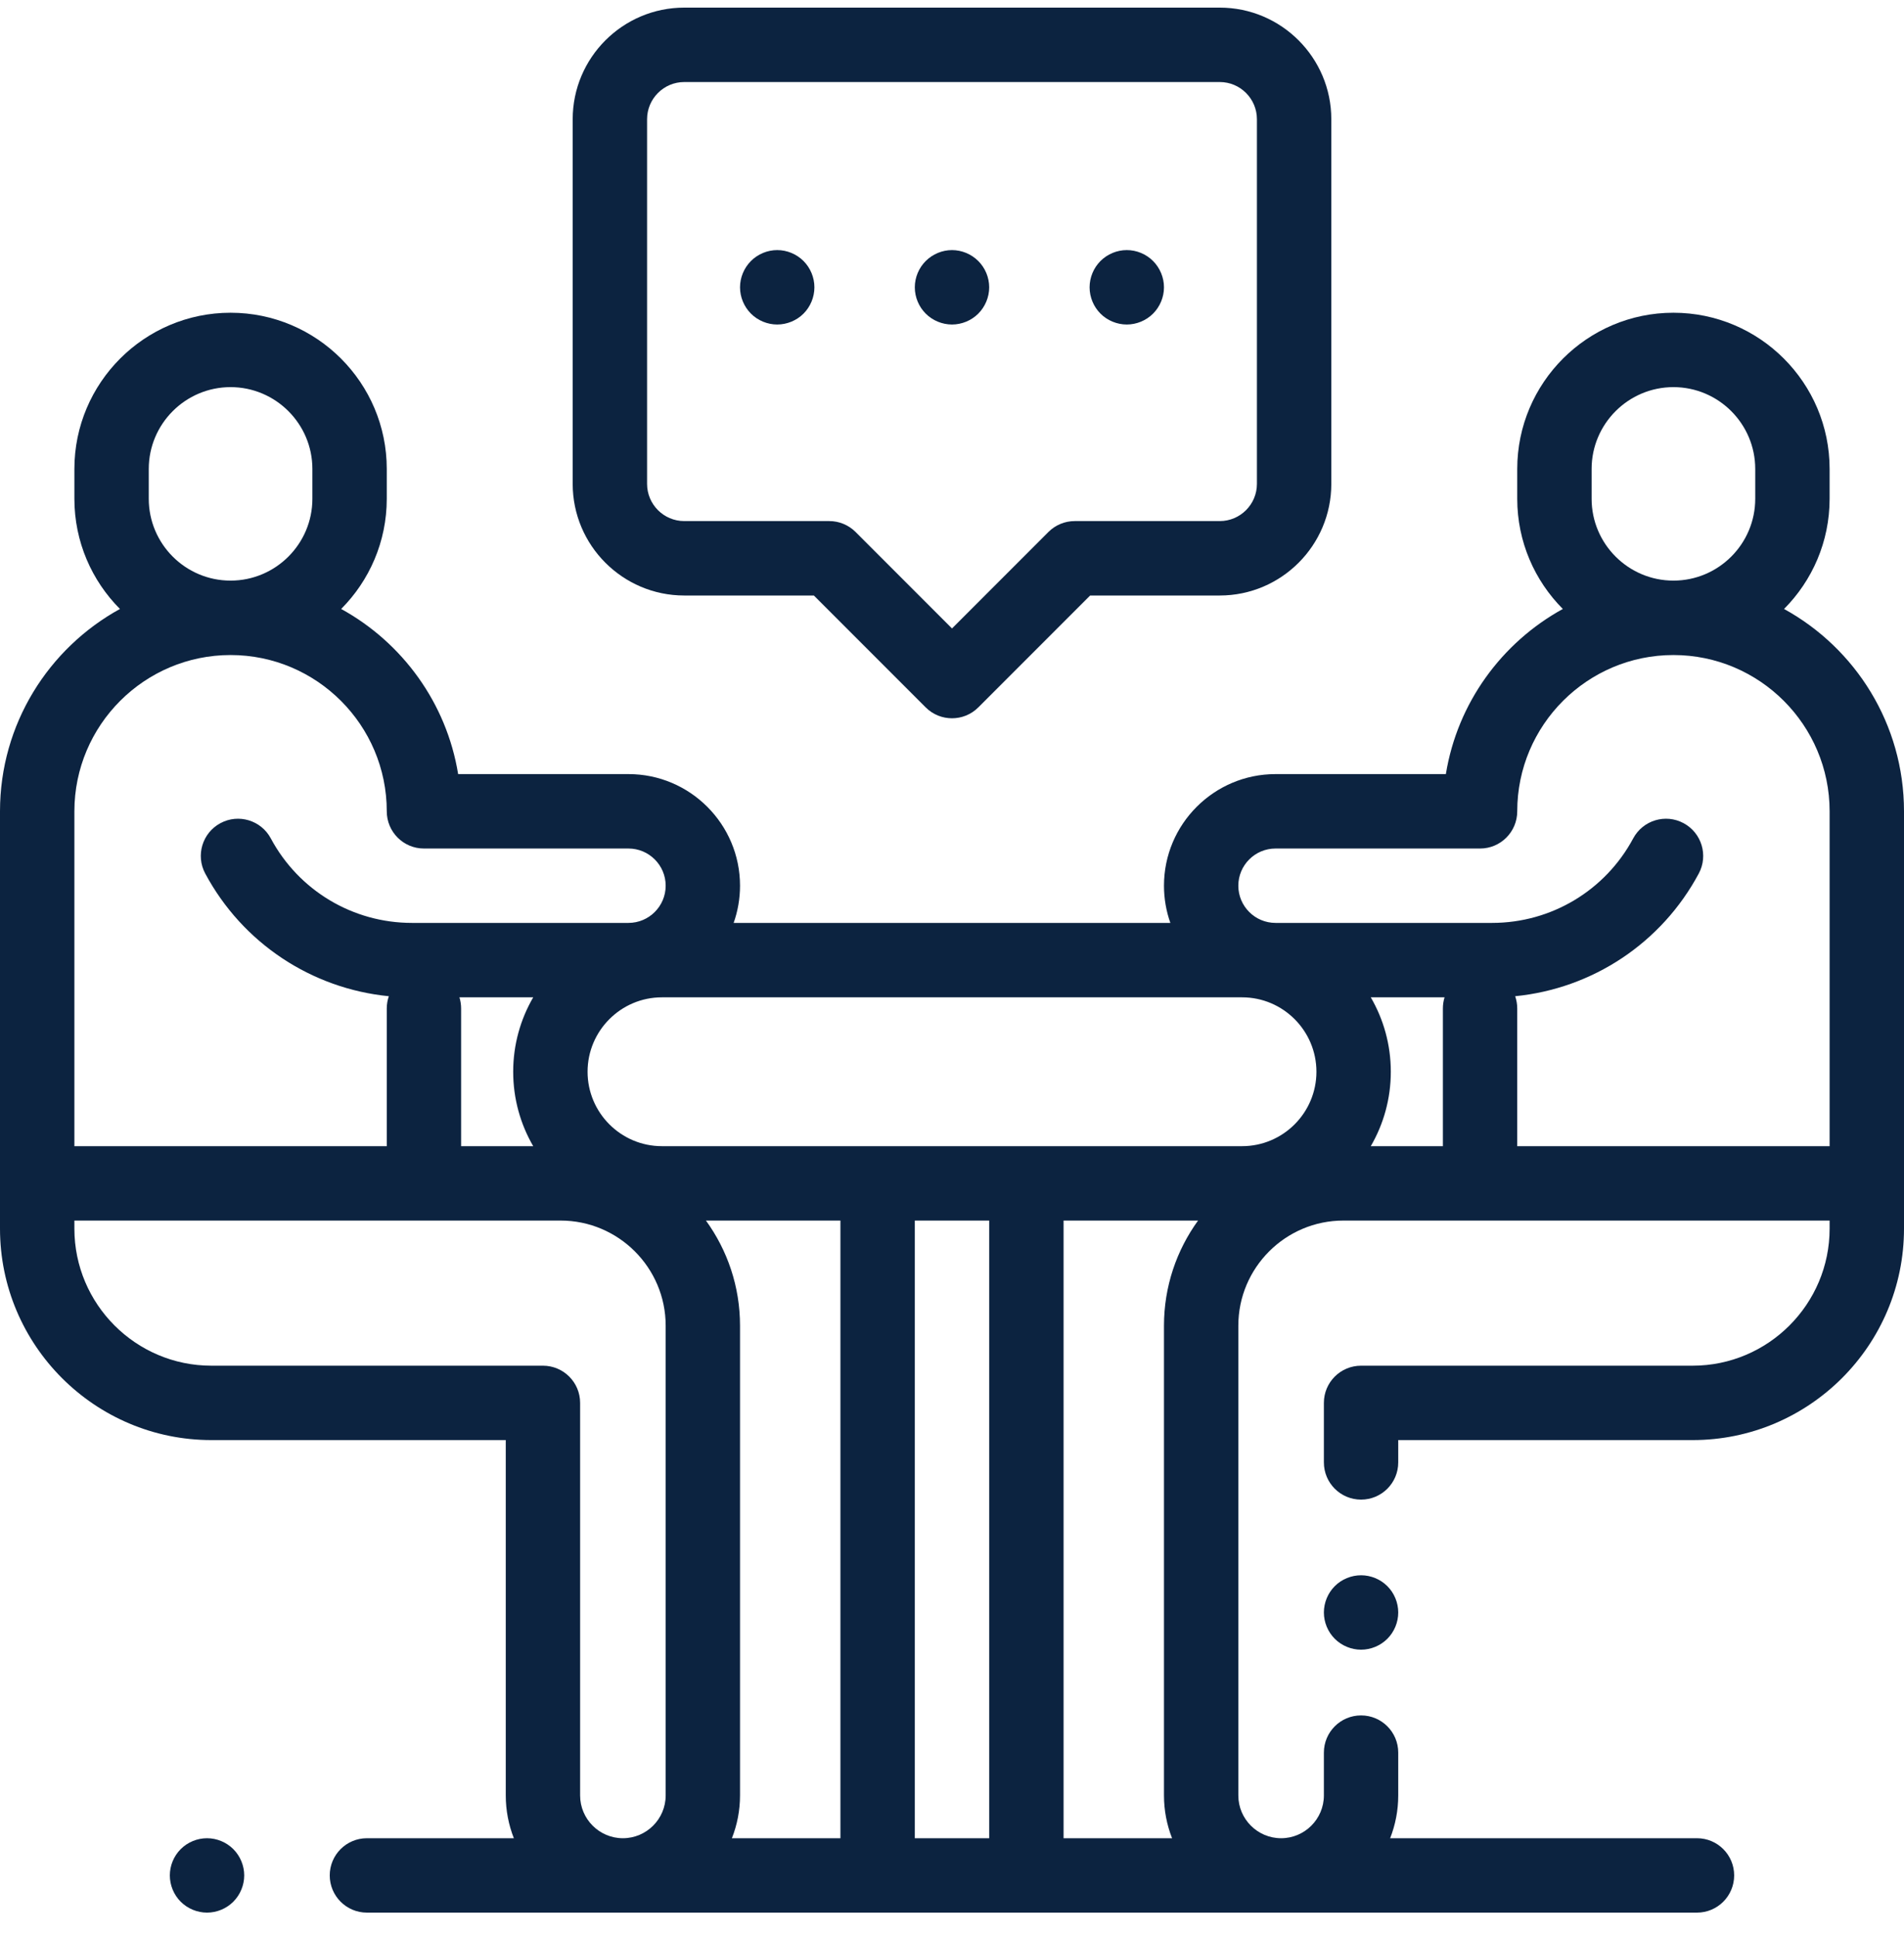<svg width="60" height="61" viewBox="0 0 60 61" fill="none" xmlns="http://www.w3.org/2000/svg">
<g clip-path="url(#clip0_455_8918)">
<path d="M7.352 58.24C7.134 58.022 6.832 57.897 6.524 57.897C6.214 57.897 5.913 58.022 5.695 58.24C5.476 58.458 5.352 58.76 5.352 59.068C5.352 59.377 5.476 59.679 5.695 59.897C5.913 60.115 6.215 60.24 6.524 60.24C6.832 60.24 7.134 60.115 7.352 59.897C7.57 59.679 7.696 59.377 7.696 59.068C7.696 58.76 7.57 58.458 7.352 58.24Z" fill="#0C2340"/>
<path d="M43.719 49.958C43.501 49.74 43.199 49.615 42.891 49.615C42.582 49.615 42.28 49.74 42.062 49.958C41.844 50.176 41.719 50.478 41.719 50.787C41.719 51.096 41.844 51.397 42.062 51.615C42.28 51.833 42.582 51.959 42.891 51.959C43.199 51.959 43.501 51.833 43.719 51.615C43.937 51.397 44.062 51.096 44.062 50.787C44.062 50.478 43.937 50.176 43.719 49.958Z" fill="#0C2340"/>
<path d="M56.22 19.18C57.107 18.29 57.656 17.062 57.656 15.709V14.771C57.656 12.057 55.448 9.85 52.734 9.85C50.02 9.85 47.812 12.057 47.812 14.771V15.709C47.812 17.062 48.362 18.29 49.249 19.18C47.325 20.237 45.928 22.137 45.563 24.381H40.195C38.257 24.381 36.68 25.958 36.68 27.896C36.68 28.307 36.751 28.702 36.881 29.068H23.119C23.249 28.702 23.32 28.307 23.32 27.896C23.32 25.958 21.743 24.381 19.805 24.381H14.437C14.072 22.137 12.675 20.237 10.751 19.18C11.638 18.29 12.188 17.062 12.188 15.709V14.771C12.188 12.057 9.98 9.85 7.266 9.85C4.552 9.85 2.344 12.057 2.344 14.771V15.709C2.344 17.062 2.893 18.29 3.78 19.18C1.529 20.416 0 22.809 0 25.553V37.272V38.697C0 42.37 2.988 45.357 6.66 45.357H15.938V56.549C15.938 57.024 16.029 57.479 16.193 57.897H11.562C10.915 57.897 10.391 58.421 10.391 59.068C10.391 59.715 10.915 60.24 11.562 60.24H53.477C54.124 60.24 54.648 59.715 54.648 59.068C54.648 58.421 54.124 57.897 53.477 57.897H43.807C43.971 57.479 44.062 57.024 44.062 56.549V55.201C44.062 54.554 43.538 54.029 42.891 54.029C42.243 54.029 41.719 54.554 41.719 55.201V56.549C41.719 57.292 41.114 57.897 40.371 57.897C39.628 57.897 39.023 57.292 39.023 56.549V41.754C39.023 39.928 40.509 38.443 42.334 38.443H46.641H47.578H57.656V38.697C57.656 41.077 55.72 43.014 53.34 43.014H42.891C42.243 43.014 41.719 43.538 41.719 44.185V46.06C41.719 46.708 42.243 47.232 42.891 47.232C43.538 47.232 44.062 46.708 44.062 46.06V45.357H53.34C57.012 45.357 60 42.37 60 38.697V37.272V25.553C60 22.809 58.471 20.416 56.22 19.18ZM50.156 14.771C50.156 13.35 51.313 12.193 52.734 12.193C54.156 12.193 55.312 13.35 55.312 14.771V15.709C55.312 17.131 54.156 18.287 52.734 18.287C51.313 18.287 50.156 17.131 50.156 15.709V14.771ZM4.688 14.771C4.688 13.35 5.844 12.193 7.266 12.193C8.687 12.193 9.844 13.35 9.844 14.771V15.709C9.844 17.131 8.687 18.287 7.266 18.287C5.844 18.287 4.688 17.131 4.688 15.709V14.771ZM2.344 25.553C2.344 22.839 4.552 20.631 7.266 20.631C9.98 20.631 12.188 22.839 12.188 25.553C12.188 26.2 12.712 26.725 13.359 26.725H19.805C20.451 26.725 20.977 27.25 20.977 27.896C20.977 28.543 20.451 29.068 19.805 29.068H12.98C11.117 29.068 9.413 28.048 8.533 26.405C8.227 25.835 7.517 25.62 6.947 25.926C6.376 26.232 6.161 26.942 6.467 27.512C7.64 29.702 9.814 31.137 12.253 31.377C12.211 31.498 12.188 31.628 12.188 31.764V36.1H2.344V25.553ZM16.803 36.1H14.531V31.764C14.531 31.641 14.512 31.523 14.478 31.412H16.803C16.402 32.102 16.172 32.902 16.172 33.756C16.172 34.609 16.402 35.41 16.803 36.1ZM20.977 56.549C20.977 57.292 20.372 57.897 19.629 57.897C18.886 57.897 18.281 57.292 18.281 56.549V44.185C18.281 43.538 17.756 43.014 17.109 43.014H6.66C4.28 43.014 2.344 41.077 2.344 38.697V38.443H12.422H13.359H17.666C19.491 38.443 20.977 39.928 20.977 41.754V56.549ZM26.484 57.897H23.064C23.229 57.479 23.32 57.024 23.32 56.549V41.754C23.32 40.518 22.921 39.375 22.246 38.443H26.484V57.897ZM31.172 57.897H28.828V38.443H31.172V57.897ZM36.935 57.897H33.516V38.443H37.754C37.079 39.375 36.68 40.518 36.68 41.754V56.549C36.68 57.024 36.771 57.479 36.935 57.897ZM39.141 36.1H20.859C19.567 36.1 18.516 35.048 18.516 33.756C18.516 32.464 19.567 31.412 20.859 31.412H39.141C40.433 31.412 41.484 32.464 41.484 33.756C41.484 35.048 40.433 36.1 39.141 36.1ZM45.469 31.764V36.1H43.197C43.598 35.41 43.828 34.609 43.828 33.756C43.828 32.902 43.598 32.102 43.197 31.412H45.522C45.487 31.523 45.469 31.641 45.469 31.764ZM57.656 36.1H47.812V31.764C47.812 31.628 47.789 31.498 47.747 31.377C50.186 31.137 52.36 29.702 53.533 27.512C53.839 26.942 53.624 26.232 53.053 25.926C52.483 25.62 51.773 25.835 51.467 26.405C50.587 28.048 48.883 29.068 47.02 29.068H40.195C39.549 29.068 39.023 28.543 39.023 27.896C39.023 27.25 39.549 26.725 40.195 26.725H46.641C47.288 26.725 47.812 26.2 47.812 25.553C47.812 22.839 50.02 20.631 52.734 20.631C55.448 20.631 57.656 22.839 57.656 25.553V36.1Z" fill="#0C2340"/>
<path d="M38.438 0.24H21.562C19.624 0.24 18.047 1.817 18.047 3.756V15.24C18.047 17.179 19.624 18.756 21.562 18.756H25.647L29.171 22.28C29.4 22.509 29.7 22.623 30 22.623C30.3 22.623 30.6 22.509 30.829 22.28L34.353 18.756H38.438C40.376 18.756 41.953 17.179 41.953 15.24V3.756C41.953 1.817 40.376 0.24 38.438 0.24ZM39.609 15.24C39.609 15.886 39.084 16.412 38.438 16.412H33.867C33.556 16.412 33.258 16.536 33.039 16.755L30 19.794L26.961 16.755C26.742 16.536 26.444 16.412 26.133 16.412H21.562C20.916 16.412 20.391 15.886 20.391 15.24V3.756C20.391 3.11 20.916 2.584 21.562 2.584H38.438C39.084 2.584 39.609 3.11 39.609 3.756V15.24Z" fill="#0C2340"/>
<path d="M25.321 8.221C25.103 8.002 24.8 7.877 24.492 7.877C24.184 7.877 23.882 8.002 23.664 8.221C23.446 8.439 23.32 8.741 23.32 9.049C23.32 9.358 23.446 9.66 23.664 9.878C23.882 10.096 24.184 10.221 24.492 10.221C24.8 10.221 25.103 10.096 25.321 9.878C25.539 9.66 25.664 9.358 25.664 9.049C25.664 8.741 25.539 8.439 25.321 8.221Z" fill="#0C2340"/>
<path d="M30.828 8.221C30.61 8.003 30.308 7.877 30 7.877C29.692 7.877 29.39 8.003 29.172 8.221C28.953 8.439 28.828 8.741 28.828 9.049C28.828 9.358 28.953 9.66 29.172 9.878C29.39 10.096 29.692 10.221 30 10.221C30.308 10.221 30.61 10.096 30.828 9.878C31.046 9.66 31.172 9.358 31.172 9.049C31.172 8.741 31.047 8.439 30.828 8.221Z" fill="#0C2340"/>
<path d="M36.336 8.221C36.118 8.002 35.816 7.877 35.508 7.877C35.2 7.877 34.897 8.002 34.679 8.221C34.461 8.439 34.336 8.741 34.336 9.049C34.336 9.358 34.461 9.66 34.679 9.878C34.897 10.096 35.2 10.221 35.508 10.221C35.816 10.221 36.118 10.096 36.336 9.878C36.554 9.66 36.68 9.358 36.68 9.049C36.68 8.741 36.554 8.439 36.336 8.221Z" fill="#0C2340"/>
</g>
<defs>
<clipPath id="clip0_455_8918">
<rect width="60" height="60" fill="white" transform="translate(0 0.24)"/>
</clipPath>
</defs>
</svg>
